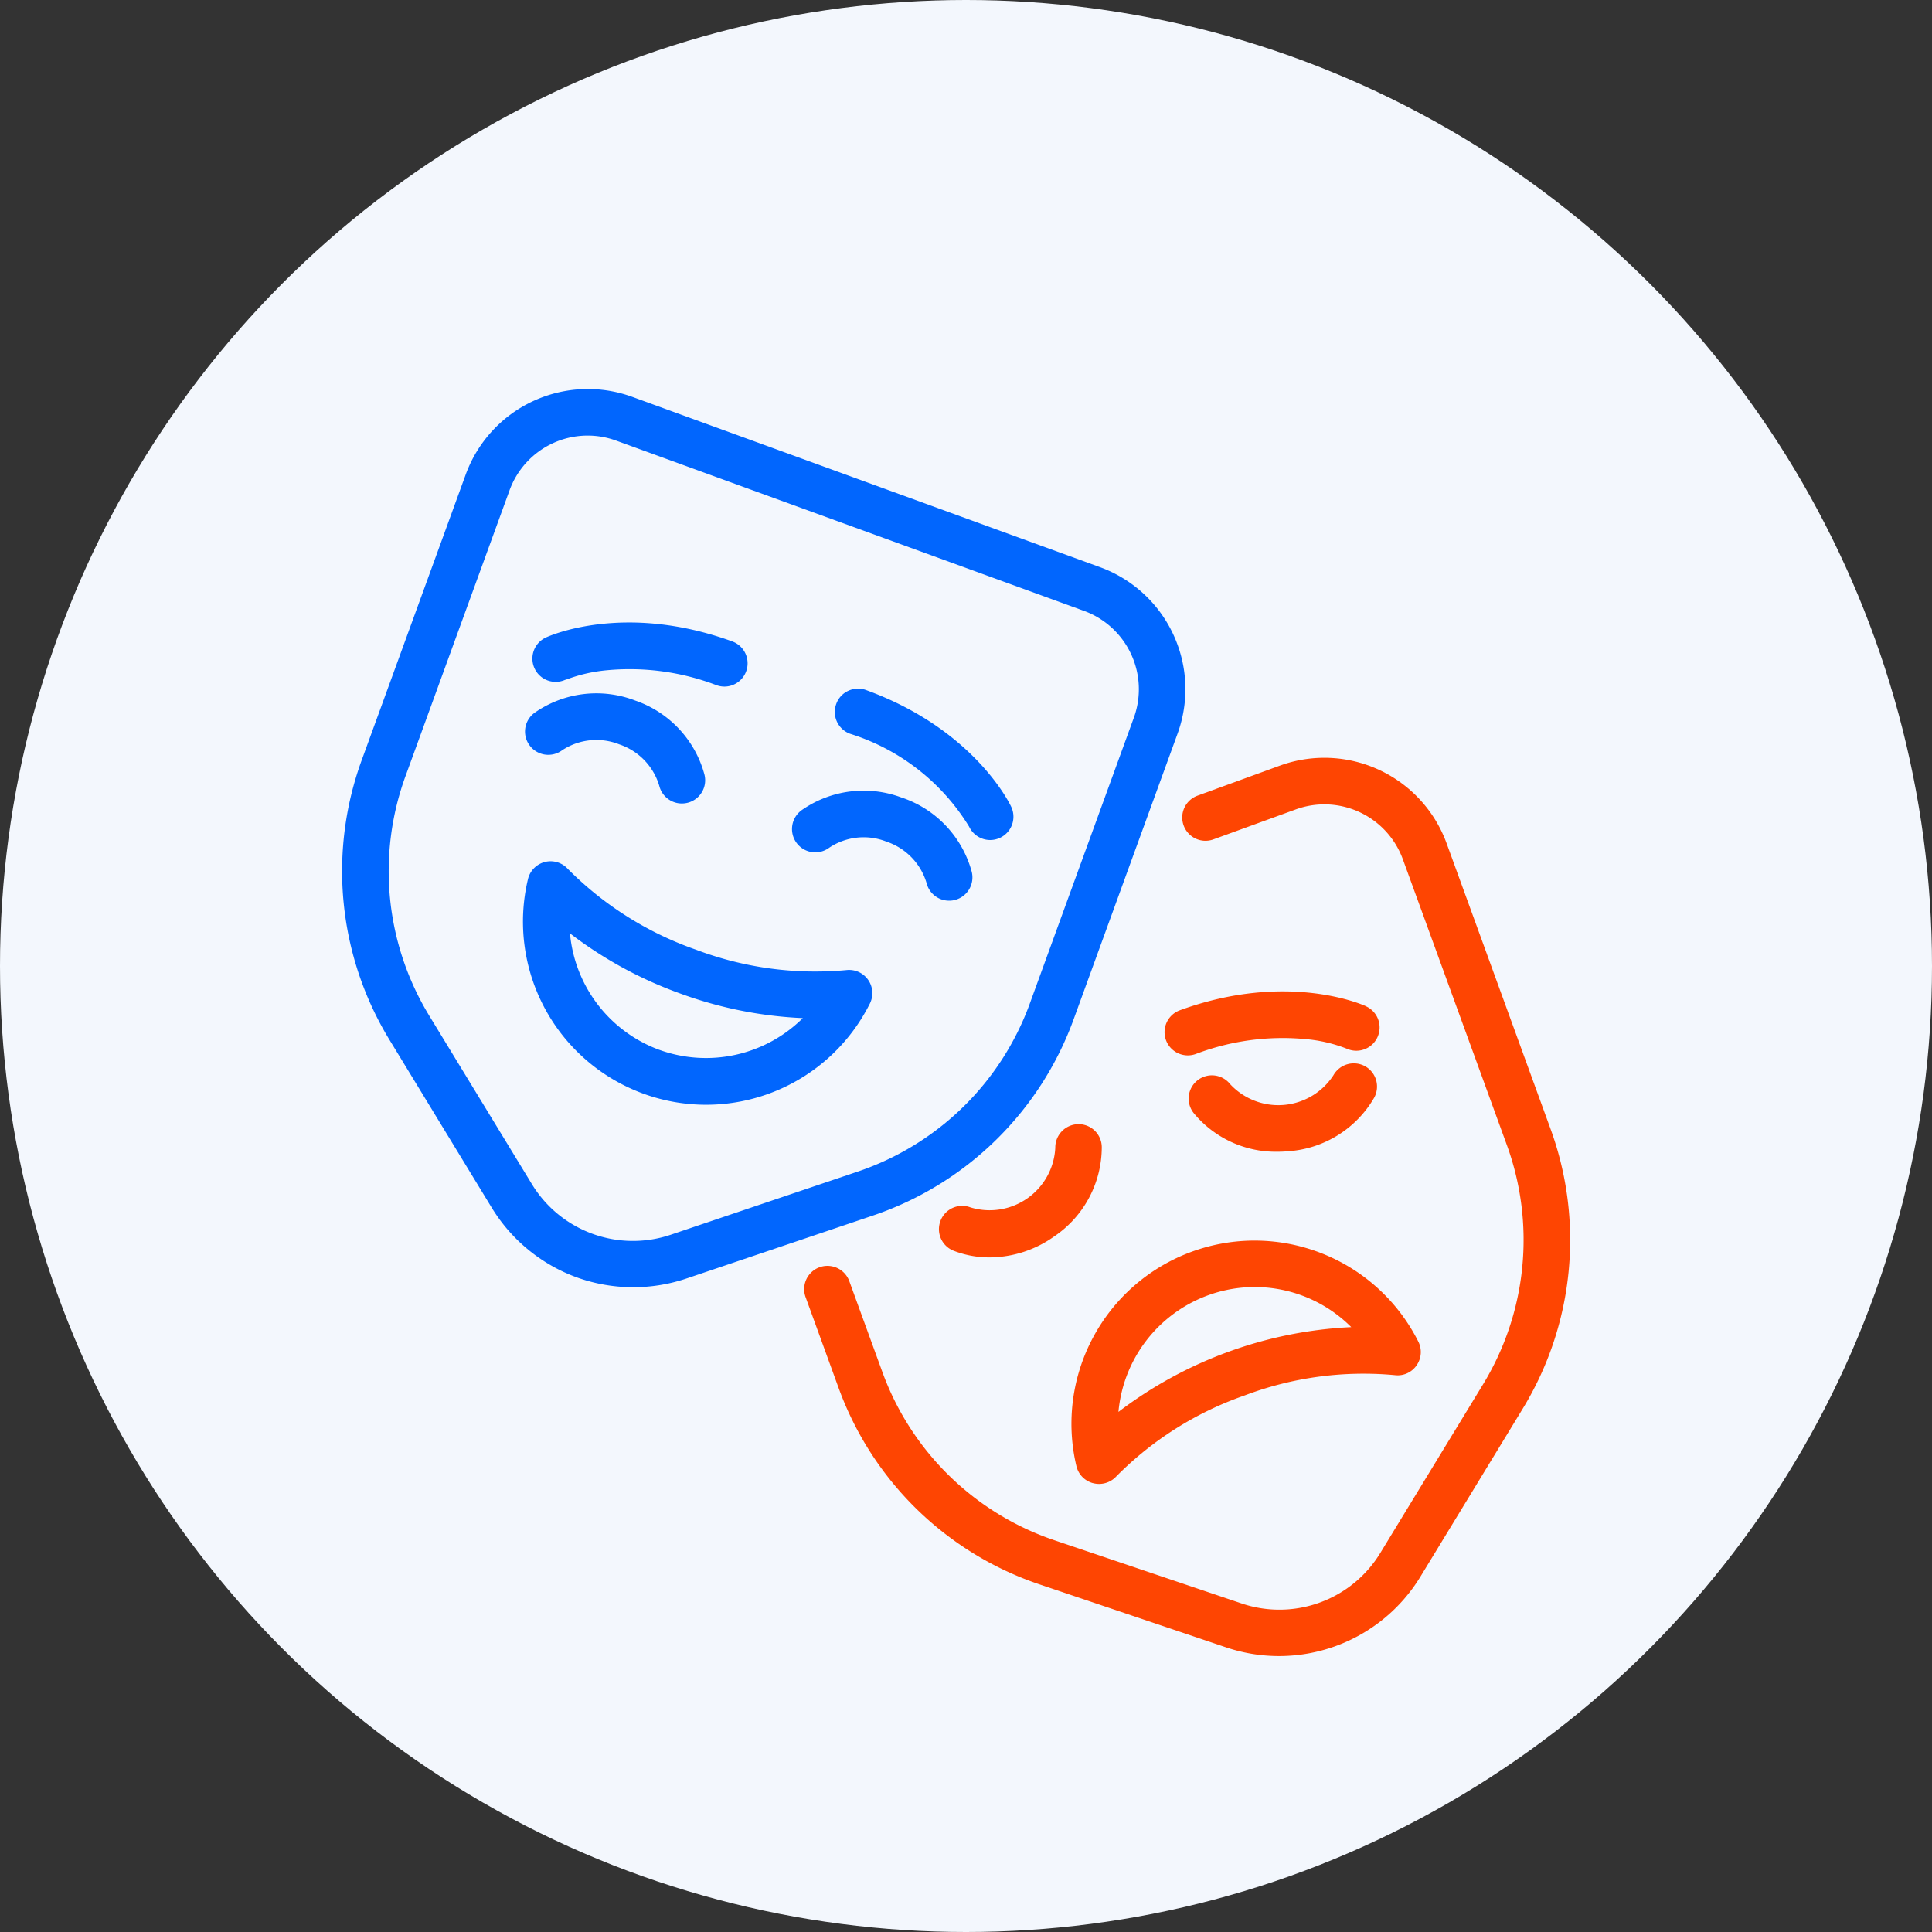<svg xmlns="http://www.w3.org/2000/svg" xmlns:xlink="http://www.w3.org/1999/xlink" width="98" height="98" viewBox="0 0 98 98">
  <rect x="0" y="0" width="98" height="98" fill="#333333" stroke="none"/>
  <defs>
    <clipPath id="clip-path">
      <rect id="Rectangle_2297" data-name="Rectangle 2297" width="62.289" height="64.271" fill="none"/>
    </clipPath>
  </defs>
  <g id="arts" transform="translate(17.355 19.73)">
    <circle id="Ellipse_140" data-name="Ellipse 140" cx="49" cy="49" r="49" transform="translate(-17.355 -19.73)" fill="#f3f7fd"/>
    <g id="Groupe_3349" data-name="Groupe 3349" transform="translate(0 0)" clip-path="url(#clip-path)">
      <path id="Tracé_7849" data-name="Tracé 7849" d="M37.113,31.95l5.263-14.466a6.588,6.588,0,0,0-3.938-8.447L14.716.4a6.592,6.592,0,0,0-8.448,3.94L1,18.807A16.433,16.433,0,0,0,2.417,33.039l5.177,8.5a8.441,8.441,0,0,0,4.3,3.522,8.461,8.461,0,0,0,5.557.065l9.433-3.185A16.434,16.434,0,0,0,37.113,31.95m3.045-15.274L34.893,31.142a14.076,14.076,0,0,1-8.768,8.565l-9.431,3.185a6,6,0,0,1-7.081-2.578l-5.179-8.5a14.079,14.079,0,0,1-1.211-12.2L8.488,5.149a4.217,4.217,0,0,1,5.419-2.527l23.724,8.634a4.231,4.231,0,0,1,2.527,5.421" transform="translate(0 0.001)" fill="#0166fe"/>
      <path id="Tracé_7850" data-name="Tracé 7850" d="M21.059,17.682a17.1,17.1,0,0,1-7.631-1.036,17.073,17.073,0,0,1-6.51-4.111,1.179,1.179,0,0,0-2.007.534,9.289,9.289,0,0,0,17.342,6.313,1.179,1.179,0,0,0-1.194-1.7M11.578,21.73A6.962,6.962,0,0,1,7.042,15.82a20.674,20.674,0,0,0,5.578,3.045,20.694,20.694,0,0,0,6.232,1.253,6.968,6.968,0,0,1-7.274,1.611" transform="translate(4.515 11.795)" fill="#0166fe"/>
      <path id="Tracé_7851" data-name="Tracé 7851" d="M6.583,10.729a3.154,3.154,0,0,1,2.907-.307,3.165,3.165,0,0,1,2.031,2.106,1.18,1.18,0,0,0,1.144.894,1.235,1.235,0,0,0,.288-.035,1.177,1.177,0,0,0,.859-1.432A5.478,5.478,0,0,0,10.3,8.2a5.477,5.477,0,0,0-5.1.617,1.178,1.178,0,0,0-.264,1.649,1.18,1.18,0,0,0,1.649.262" transform="translate(4.566 7.605)" fill="#0166fe"/>
      <path id="Tracé_7852" data-name="Tracé 7852" d="M17.181,10.707a5.478,5.478,0,0,0-5.1.615,1.181,1.181,0,1,0,1.385,1.913,3.147,3.147,0,0,1,2.907-.307,3.166,3.166,0,0,1,2.031,2.1,1.174,1.174,0,0,0,1.144.894,1.138,1.138,0,0,0,.288-.035,1.183,1.183,0,0,0,.859-1.432,5.487,5.487,0,0,0-3.512-3.75" transform="translate(11.241 10.035)" fill="#0166fe"/>
      <path id="Tracé_7853" data-name="Tracé 7853" d="M6.574,8.923a7.823,7.823,0,0,1,2.1-.487,12.35,12.35,0,0,1,5.557.758,1.227,1.227,0,0,0,.4.071,1.181,1.181,0,0,0,.4-2.291c-5.506-2-9.3-.268-9.453-.2a1.18,1.18,0,0,0,.989,2.143m-.1-.225Z" transform="translate(4.758 5.832)" fill="#0166fe"/>
      <path id="Tracé_7854" data-name="Tracé 7854" d="M14.271,7.788a1.176,1.176,0,0,0-.9.039,1.16,1.16,0,0,0-.611.666,1.178,1.178,0,0,0,.7,1.513A10.9,10.9,0,0,1,19.5,14.718a1.184,1.184,0,0,0,1.068.678,1.182,1.182,0,0,0,1.07-1.68c-.073-.16-1.885-3.934-7.365-5.927" transform="translate(12.303 7.484)" fill="#0166fe"/>
      <path id="Tracé_7855" data-name="Tracé 7855" d="M49.748,28.3,44.483,13.834a6.6,6.6,0,0,0-8.448-3.94L31.85,11.419a1.18,1.18,0,0,0-.705,1.511,1.178,1.178,0,0,0,1.513.707l4.186-1.523a4.237,4.237,0,0,1,5.419,2.527l5.265,14.466a14.074,14.074,0,0,1-1.211,12.2l-5.179,8.5a5.993,5.993,0,0,1-7.081,2.578L24.625,49.2a14.081,14.081,0,0,1-8.768-8.565l-1.67-4.588a1.18,1.18,0,0,0-2.218.808l1.668,4.588a16.434,16.434,0,0,0,10.231,9.995L33.3,54.622a8.4,8.4,0,0,0,9.857-3.587l5.177-8.5A16.432,16.432,0,0,0,49.748,28.3" transform="translate(11.539 9.21)" fill="#fe4502"/>
      <path id="Tracé_7856" data-name="Tracé 7856" d="M19.881,34.236a1.115,1.115,0,0,0,.3.039,1.185,1.185,0,0,0,.861-.37,17.03,17.03,0,0,1,6.51-4.113,17.046,17.046,0,0,1,7.631-1.034,1.162,1.162,0,0,0,1.1-.492,1.177,1.177,0,0,0,.091-1.209,9.291,9.291,0,0,0-17.344,6.313,1.173,1.173,0,0,0,.845.867m1.288-3.617a6.959,6.959,0,0,1,4.536-5.909,6.912,6.912,0,0,1,7.273,1.611,21.136,21.136,0,0,0-11.809,4.3" transform="translate(18.215 21.266)" fill="#fe4502"/>
      <path id="Tracé_7857" data-name="Tracé 7857" d="M22.43,18.932h0a1.183,1.183,0,0,0-1.158,1.2,3.335,3.335,0,0,1-4.3,3.022,1.178,1.178,0,0,0-1.523.682,1.176,1.176,0,0,0,.682,1.523,5.019,5.019,0,0,0,1.812.331,5.69,5.69,0,0,0,3.274-1.064A5.471,5.471,0,0,0,23.63,20.09a1.174,1.174,0,0,0-1.2-1.158" transform="translate(14.902 18.361)" fill="#fe4502"/>
      <path id="Tracé_7858" data-name="Tracé 7858" d="M26.311,21.85c.173,0,.349-.008.524-.024A5.47,5.47,0,0,0,31.2,19.118a1.18,1.18,0,0,0-.457-1.605,1.187,1.187,0,0,0-1.605.457,3.334,3.334,0,0,1-5.238.453,1.18,1.18,0,1,0-1.834,1.485,5.4,5.4,0,0,0,4.243,1.942" transform="translate(21.145 16.841)" fill="#fe4502"/>
      <path id="Tracé_7859" data-name="Tracé 7859" d="M31.408,16.271c-.16-.073-3.989-1.791-9.453.2a1.181,1.181,0,0,0-.705,1.513,1.181,1.181,0,0,0,1.513.705,12.4,12.4,0,0,1,5.557-.756,7.486,7.486,0,0,1,2.1.487,1.181,1.181,0,0,0,.993-2.143" transform="translate(20.538 15.044)" fill="#fe4502"/>
    </g>
  </g>
</svg>
